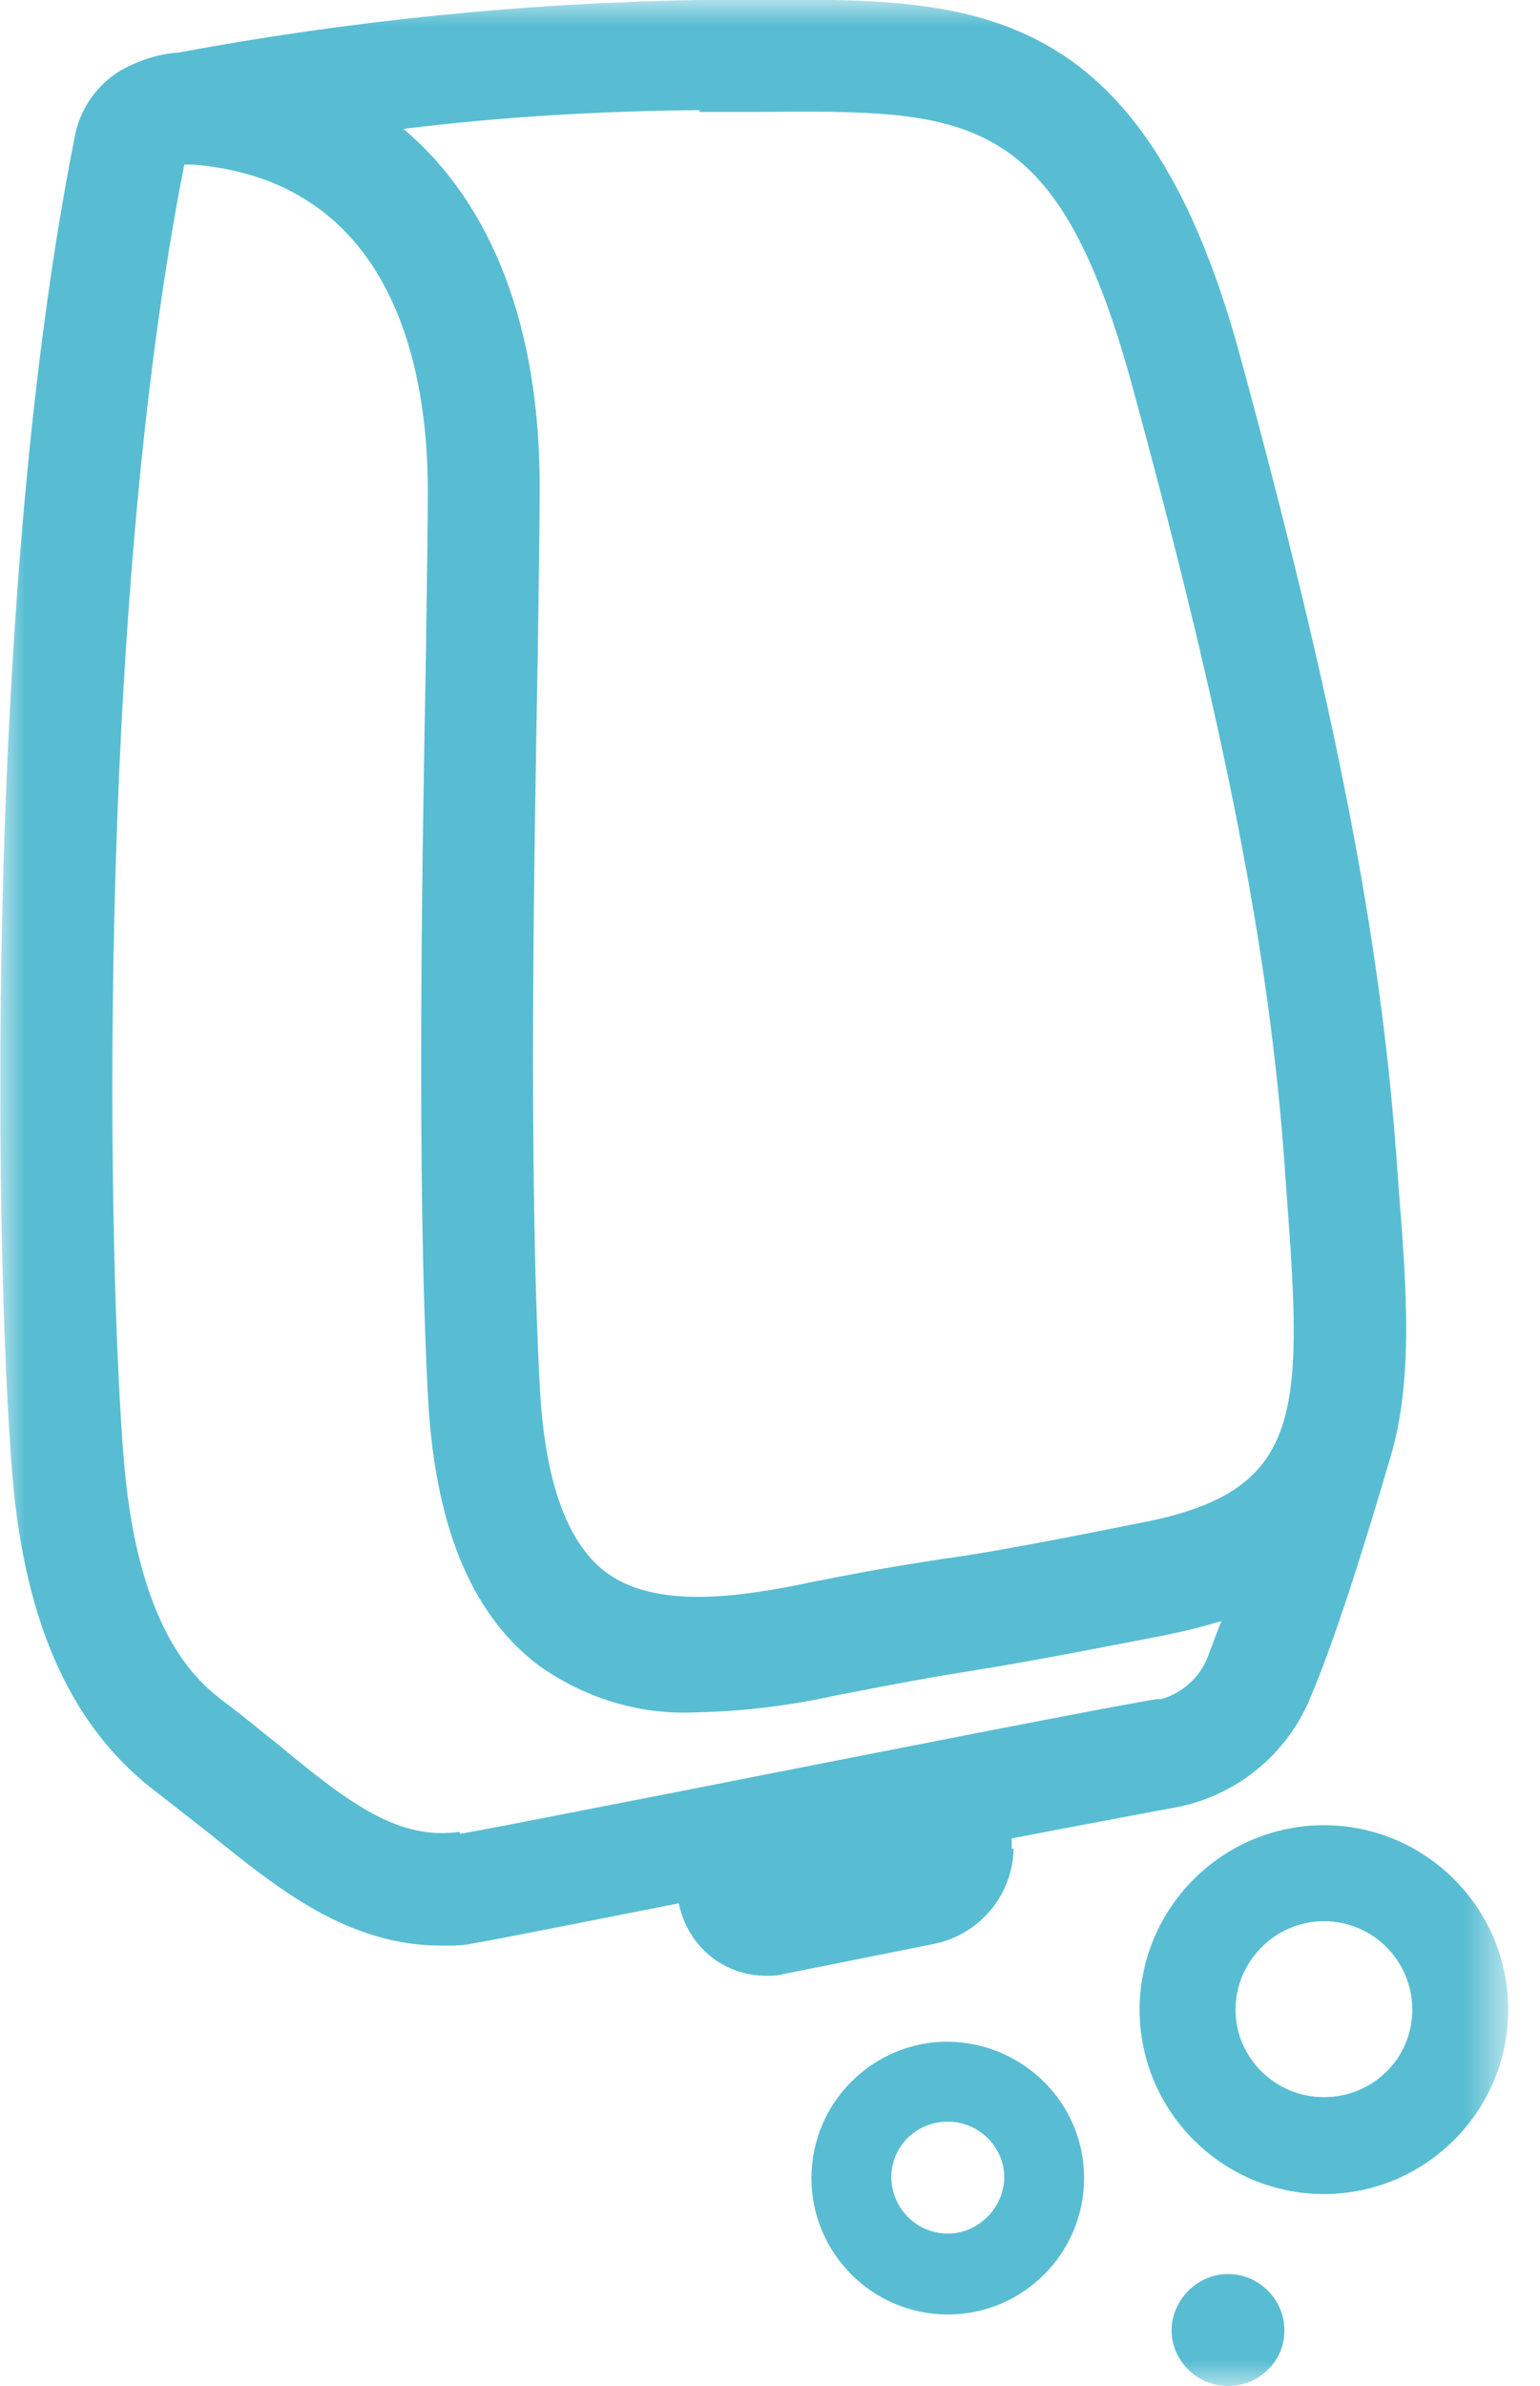 <svg width="31" height="48" viewBox="0 0 31 48" fill="none" xmlns="http://www.w3.org/2000/svg">
<mask id="mask0_2021_1482" style="mask-type:luminance" maskUnits="userSpaceOnUse" x="0" y="0" width="31" height="48">
<path d="M30.36 0H0V48H30.36V0Z" fill="white"/>
</mask>
<g mask="url(#mask0_2021_1482)">
<path d="M9.255 36.852C8.044 37.022 7.079 36.322 5.64 35.129C5.281 34.846 4.921 34.543 4.543 34.259C4.069 33.899 2.801 32.972 2.498 29.432C2.177 25.666 1.893 12.511 3.71 3.312C3.766 3.312 3.842 3.312 3.899 3.312C7.987 3.653 8.612 7.552 8.612 9.861C8.612 10.581 8.593 11.716 8.574 13.155C8.498 17.319 8.385 23.603 8.612 28.051C8.744 30.663 9.464 32.423 10.789 33.464C11.716 34.145 12.852 34.505 14.006 34.448C14.953 34.429 15.899 34.316 16.826 34.107C18.208 33.842 18.719 33.748 19.306 33.653C20.025 33.539 20.839 33.407 23.451 32.896C23.83 32.82 24.208 32.726 24.587 32.612C24.492 32.839 24.416 33.066 24.341 33.256C24.189 33.71 23.83 34.051 23.375 34.183C23.337 34.183 23.319 34.183 23.281 34.183C22.429 34.316 17.527 35.281 13.59 36.057C11.451 36.473 9.445 36.871 9.255 36.89V36.852ZM14.082 2.252H15.236C19.495 2.215 21.255 2.196 22.77 7.685C24.662 14.612 25.552 19.174 25.855 23.394C25.874 23.659 25.893 23.924 25.912 24.189C26.233 28.486 26.195 30 23.016 30.625C20.46 31.136 19.666 31.268 18.965 31.363C18.378 31.457 17.83 31.533 16.391 31.817C14.877 32.139 13.173 32.385 12.17 31.609C11.394 31.003 10.959 29.754 10.864 27.861C10.637 23.489 10.751 17.243 10.826 13.117C10.845 11.678 10.864 10.543 10.864 9.786C10.864 6.568 9.899 4.088 8.12 2.593C10.107 2.347 12.095 2.234 14.082 2.215M20.366 37.193V36.984C21.937 36.681 23.167 36.454 23.565 36.379C24.852 36.17 25.93 35.3 26.404 34.088C27.047 32.574 27.88 29.678 27.994 29.3C28.448 27.767 28.315 25.931 28.164 24.019C28.145 23.754 28.126 23.508 28.107 23.243C27.785 18.852 26.877 14.177 24.946 7.098C22.978 -0.057 19.552 -0.038 15.218 9.03518e-05H14.082C10.561 0.057 7.041 0.416 3.577 1.06H3.539C3.142 1.098 2.763 1.23 2.423 1.42C1.931 1.722 1.59 2.215 1.495 2.801C-0.379 12.246 -0.076 25.76 0.246 29.64C0.492 32.688 1.457 34.789 3.18 36.076C3.52 36.341 3.88 36.625 4.221 36.89C5.602 38.006 7.003 39.142 8.896 39.142C9.123 39.142 9.35 39.142 9.577 39.085C9.729 39.066 10.789 38.858 13.665 38.29C13.836 39.142 14.555 39.748 15.426 39.748C15.539 39.748 15.653 39.748 15.785 39.71L18.814 39.104C19.722 38.915 20.385 38.12 20.404 37.193" fill="#58BDD3"/>
<path d="M26.65 42.189C25.666 42.189 24.871 41.394 24.871 40.429C24.871 39.464 25.666 38.65 26.65 38.65C27.634 38.65 28.429 39.445 28.429 40.429C28.429 41.413 27.634 42.189 26.65 42.189ZM26.65 36.719C24.606 36.719 22.94 38.385 22.94 40.429C22.94 42.473 24.606 44.139 26.65 44.139C28.694 44.139 30.36 42.473 30.36 40.429C30.36 38.385 28.694 36.719 26.65 36.719Z" fill="#58BDD3"/>
<path d="M19.079 44.934C18.454 44.934 17.943 44.423 17.943 43.798C17.943 43.174 18.454 42.682 19.079 42.682C19.703 42.682 20.215 43.193 20.215 43.798C20.215 44.404 19.703 44.934 19.079 44.934ZM19.079 41.073C17.565 41.073 16.334 42.303 16.334 43.817C16.334 45.331 17.565 46.562 19.079 46.562C20.593 46.562 21.823 45.331 21.823 43.817C21.823 42.303 20.593 41.092 19.079 41.073Z" fill="#58BDD3"/>
<path d="M24.719 45.748C25.344 45.748 25.855 46.259 25.855 46.883C25.855 47.508 25.344 48 24.719 48C24.095 48 23.584 47.489 23.584 46.883C23.584 46.278 24.095 45.748 24.719 45.748Z" fill="#58BDD3"/>
</g>
</svg>
